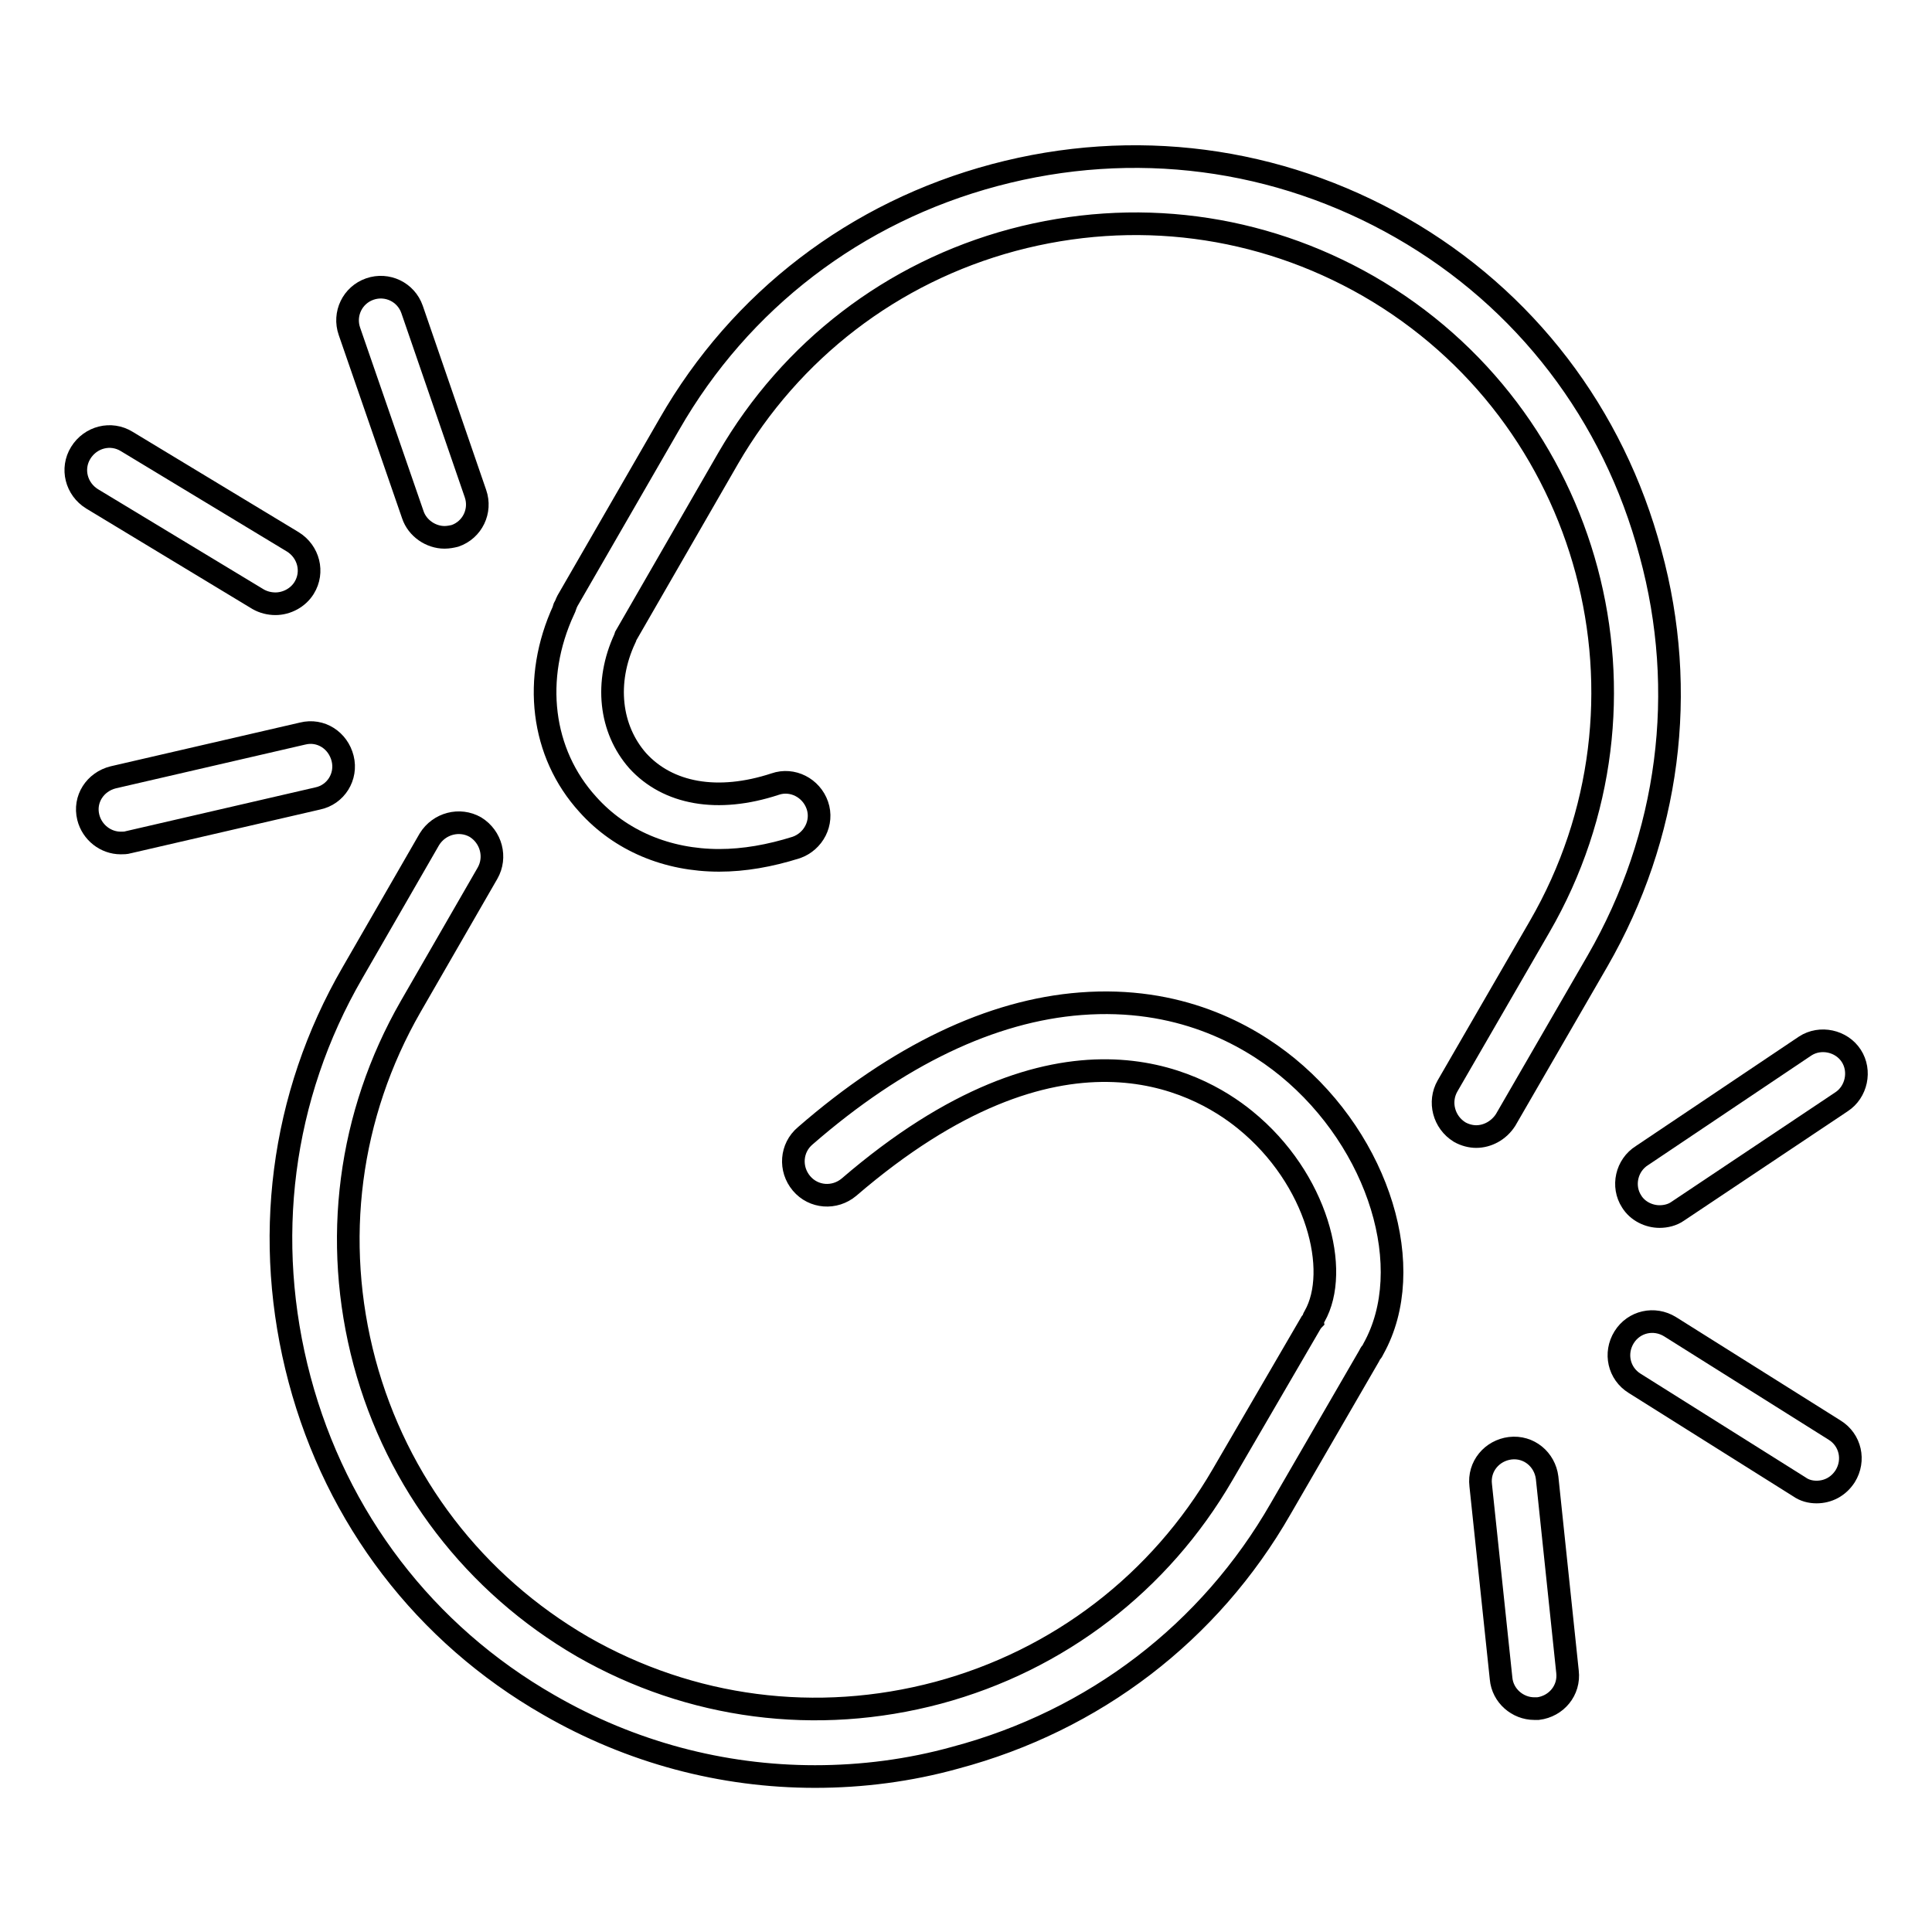<?xml version="1.0" encoding="utf-8"?>
<!-- Svg Vector Icons : http://www.onlinewebfonts.com/icon -->
<!DOCTYPE svg PUBLIC "-//W3C//DTD SVG 1.1//EN" "http://www.w3.org/Graphics/SVG/1.1/DTD/svg11.dtd">
<svg version="1.1" xmlns="http://www.w3.org/2000/svg" xmlns:xlink="http://www.w3.org/1999/xlink" x="0px" y="0px" viewBox="0 0 256 256" enable-background="new 0 0 256 256" xml:space="preserve">
<g><g><path stroke-width="3" fill-opacity="0" stroke="#000000"  d="M218.7,73.3c-4.9-18.4-16.6-33.7-33-43.1c-16.4-9.4-35.5-11.9-53.9-7c-18.4,4.9-33.7,16.6-43.1,33L75.2,79.6c-0.1,0.2-0.2,0.4-0.3,0.7c-0.1,0.1-0.2,0.3-0.2,0.5c-4.2,9.1-3,19,3.2,25.8c4.3,4.8,10.5,7.4,17.4,7.4c3.3,0,6.7-0.6,10.2-1.7c2.3-0.8,3.6-3.3,2.8-5.6s-3.3-3.6-5.6-2.8c-7.6,2.5-14.2,1.3-18.2-3.1c-3.7-4.2-4.4-10.4-1.7-16.2c0-0.1,0.1-0.2,0.1-0.3l13.6-23.6c8.3-14.3,21.7-24.6,37.7-28.9c16.1-4.3,32.8-2.1,47.1,6.1c29.7,17.1,39.9,55.2,22.7,84.9l-12.2,21.1c-1.2,2.1-0.5,4.8,1.6,6.1c0.7,0.4,1.5,0.6,2.2,0.6c1.5,0,3-0.8,3.9-2.2l12.2-21.1C221.2,110.8,223.7,91.6,218.7,73.3z"/><path stroke-width="3" fill-opacity="0" stroke="#000000"  d="M34.2,79.4c0.7,0.4,1.5,0.6,2.3,0.6c1.5,0,3-0.8,3.8-2.1c1.3-2.1,0.6-4.8-1.5-6.1l-22-13.3c-2.1-1.3-4.8-0.6-6.1,1.5c-1.3,2.1-0.6,4.8,1.5,6.1L34.2,79.4z"/><path stroke-width="3" fill-opacity="0" stroke="#000000"  d="M54.7,68.2c0.6,1.8,2.4,3,4.2,3c0.5,0,1-0.1,1.4-0.2c2.3-0.8,3.5-3.3,2.7-5.6l-8.4-24.4c-0.8-2.3-3.3-3.5-5.6-2.7c-2.3,0.8-3.5,3.3-2.7,5.6L54.7,68.2z"/><path stroke-width="3" fill-opacity="0" stroke="#000000"  d="M45.4,100.5c-0.6-2.4-2.9-3.9-5.3-3.3L15,103c-2.4,0.6-3.9,2.9-3.3,5.3c0.5,2,2.3,3.4,4.3,3.4c0.3,0,0.7,0,1-0.1l25.1-5.8C44.5,105.3,46,102.9,45.4,100.5z"/><path stroke-width="3" fill-opacity="0" stroke="#000000"  d="M243.1,189.5l-21.8-13.7c-2.1-1.3-4.8-0.7-6.1,1.4c-1.3,2.1-0.7,4.8,1.4,6.1l21.8,13.7c0.7,0.5,1.5,0.7,2.3,0.7c1.5,0,2.9-0.7,3.8-2.1C245.8,193.5,245.2,190.8,243.1,189.5z"/><path stroke-width="3" fill-opacity="0" stroke="#000000"  d="M205,195.8c-0.3-2.4-2.4-4.2-4.9-3.9c-2.4,0.3-4.2,2.4-3.9,4.9l2.7,25.6c0.2,2.3,2.2,4,4.4,4c0.1,0,0.3,0,0.5,0c2.4-0.3,4.2-2.4,3.9-4.9L205,195.8z"/><path stroke-width="3" fill-opacity="0" stroke="#000000"  d="M216.2,159.2c0.8,1.3,2.3,2,3.7,2c0.8,0,1.7-0.2,2.4-0.7L244,146c2-1.3,2.6-4.1,1.3-6.1c-1.3-2-4.1-2.6-6.1-1.3l-21.6,14.5C215.5,154.4,214.9,157.2,216.2,159.2z"/><path stroke-width="3" fill-opacity="0" stroke="#000000"  d="M170.6,141.4c-5.4-4.4-14.5-9.4-27.4-8.4c-11.8,0.9-24.2,6.8-36.5,17.5c-1.9,1.6-2.1,4.4-0.5,6.3c1.6,1.9,4.4,2.1,6.3,0.5c27.9-24,46-14.2,52.5-8.9c9.6,7.8,12.6,20,9.2,26c-0.1,0.2-0.2,0.3-0.2,0.5c-0.1,0.1-0.2,0.3-0.3,0.4L162,195.4c-8.3,14.3-21.7,24.6-37.7,28.9c-16.1,4.3-32.8,2.1-47.1-6.1c-14.3-8.3-24.6-21.7-28.9-37.7c-4.3-16.1-2.1-32.8,6.1-47.1l10.2-17.7c1.2-2.1,0.5-4.8-1.6-6.1c-2.1-1.2-4.8-0.5-6.1,1.6l-10.2,17.7c-9.5,16.4-11.9,35.5-7,53.9s16.6,33.7,33,43.1c10.9,6.3,23,9.5,35.3,9.5c6.2,0,12.5-0.8,18.6-2.5c18.4-4.9,33.7-16.6,43.1-33l11.7-20.2c0.1-0.2,0.2-0.4,0.3-0.5c0.1-0.1,0.2-0.3,0.3-0.5C187.9,168.1,182.8,151.4,170.6,141.4z"/></g></g>
</svg>